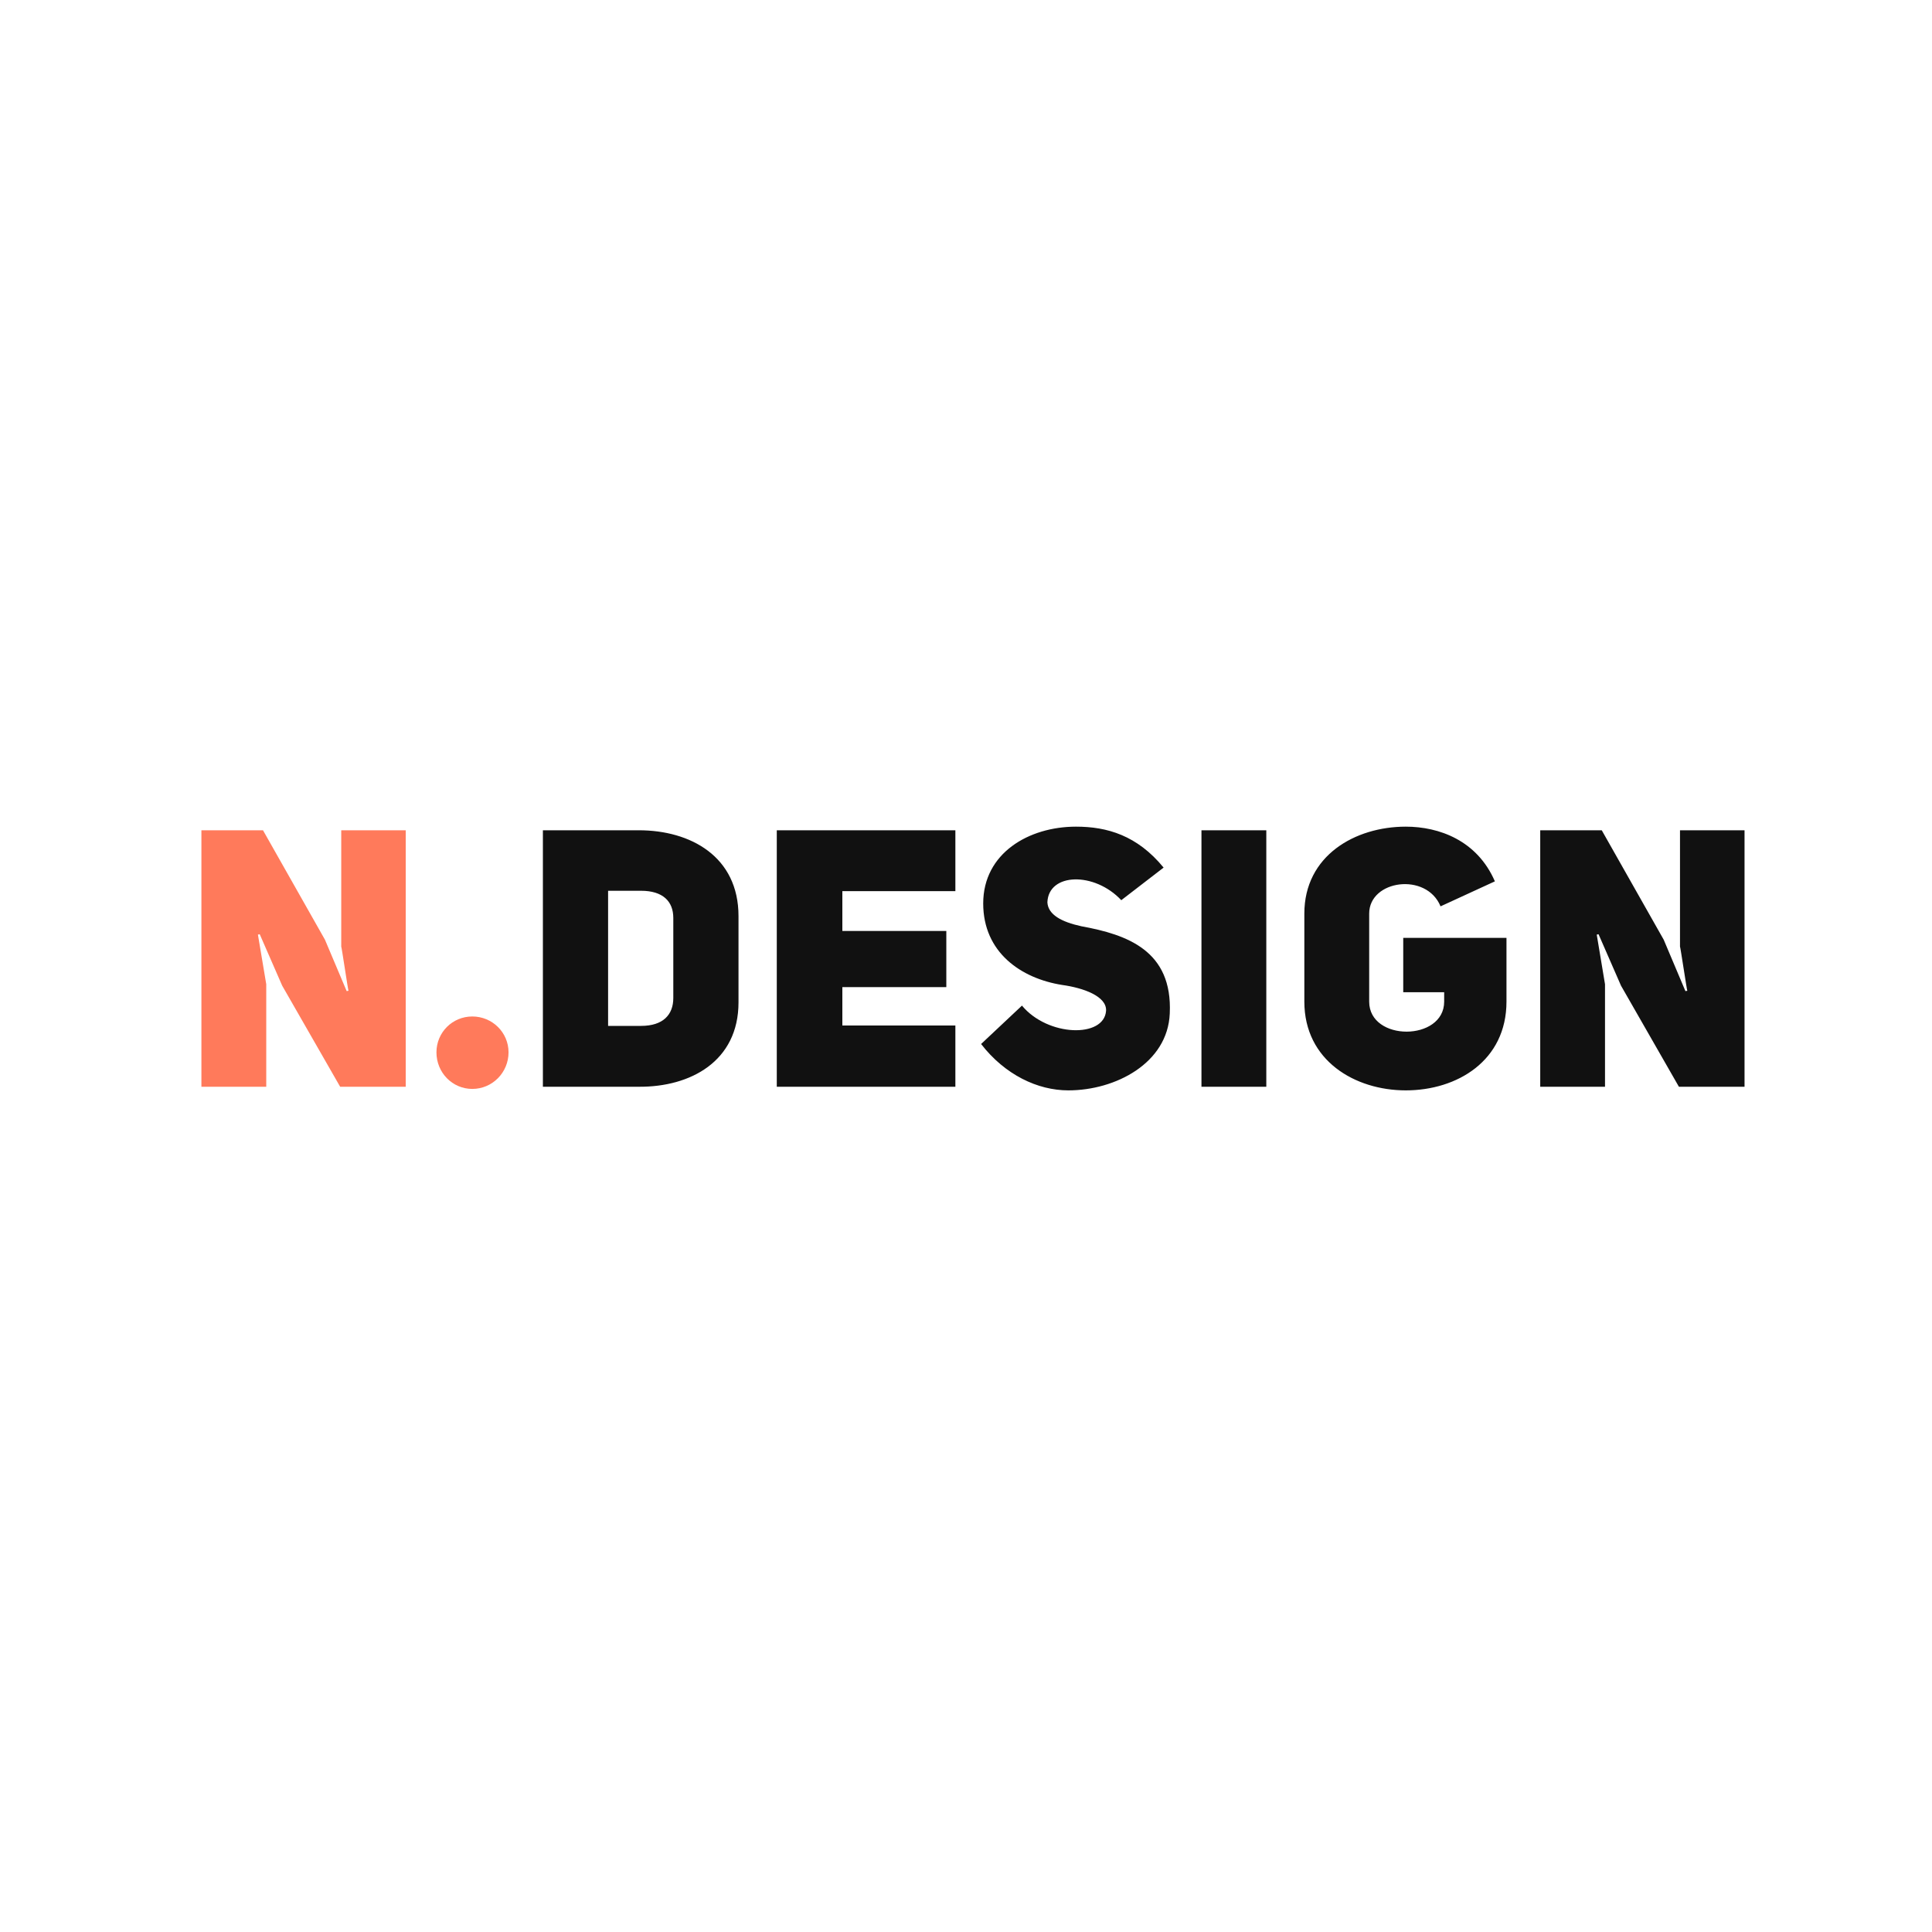 <?xml version="1.0" encoding="UTF-8"?> <svg xmlns="http://www.w3.org/2000/svg" width="32" height="32" viewBox="0 0 32 32" fill="none"><path d="M3.336 18V13.752H4.356L5.382 15.564L5.742 16.416L5.772 16.41C5.766 16.41 5.658 15.678 5.652 15.678V13.752H6.72V18H5.634L4.674 16.326L4.302 15.474L4.272 15.48L4.41 16.302V18H3.336ZM7.229 17.43C7.229 17.1 7.493 16.836 7.823 16.836C8.153 16.836 8.423 17.1 8.423 17.43C8.423 17.766 8.153 18.036 7.823 18.036C7.493 18.036 7.229 17.766 7.229 17.43Z" fill="#FF7A5B"></path><path d="M8.992 13.752H10.582C11.434 13.752 12.232 14.184 12.232 15.174V16.602C12.232 17.58 11.434 18.006 10.582 18H8.992V13.752ZM10.072 16.992H10.618C10.984 16.992 11.152 16.806 11.152 16.53V15.204C11.152 14.928 10.978 14.754 10.618 14.754H10.072V16.992ZM13.952 14.76V15.42H15.674V16.35H13.952V16.986H15.824V18H12.866V13.752H15.824V14.76H13.952ZM16.25 17.292L16.927 16.656C17.354 17.172 18.29 17.196 18.32 16.74C18.331 16.5 17.942 16.362 17.593 16.314C16.91 16.206 16.285 15.774 16.285 14.964C16.285 14.13 17.041 13.692 17.822 13.692C18.337 13.692 18.835 13.836 19.273 14.37L18.572 14.91C18.128 14.436 17.366 14.454 17.348 14.946C17.36 15.15 17.581 15.27 17.912 15.342C18.668 15.48 19.424 15.744 19.375 16.788C19.34 17.61 18.476 18.06 17.695 18.06C17.186 18.06 16.645 17.802 16.25 17.292ZM20.974 13.752V18H19.9V13.752H20.974ZM24.76 14.598L23.86 15.012C23.626 14.442 22.678 14.574 22.678 15.132V16.59C22.678 17.256 23.92 17.25 23.92 16.59V16.434H23.242V15.534H24.952V16.59C24.952 17.568 24.136 18.06 23.284 18.06C22.444 18.06 21.604 17.568 21.604 16.59V15.132C21.604 14.172 22.444 13.692 23.284 13.692C23.836 13.692 24.466 13.92 24.76 14.598ZM25.511 18V13.752H26.53L27.556 15.564L27.916 16.416L27.947 16.41C27.941 16.41 27.832 15.678 27.826 15.678V13.752H28.895V18H27.808L26.849 16.326L26.477 15.474L26.447 15.48L26.584 16.302V18H25.511Z" fill="#111111"></path></svg> 